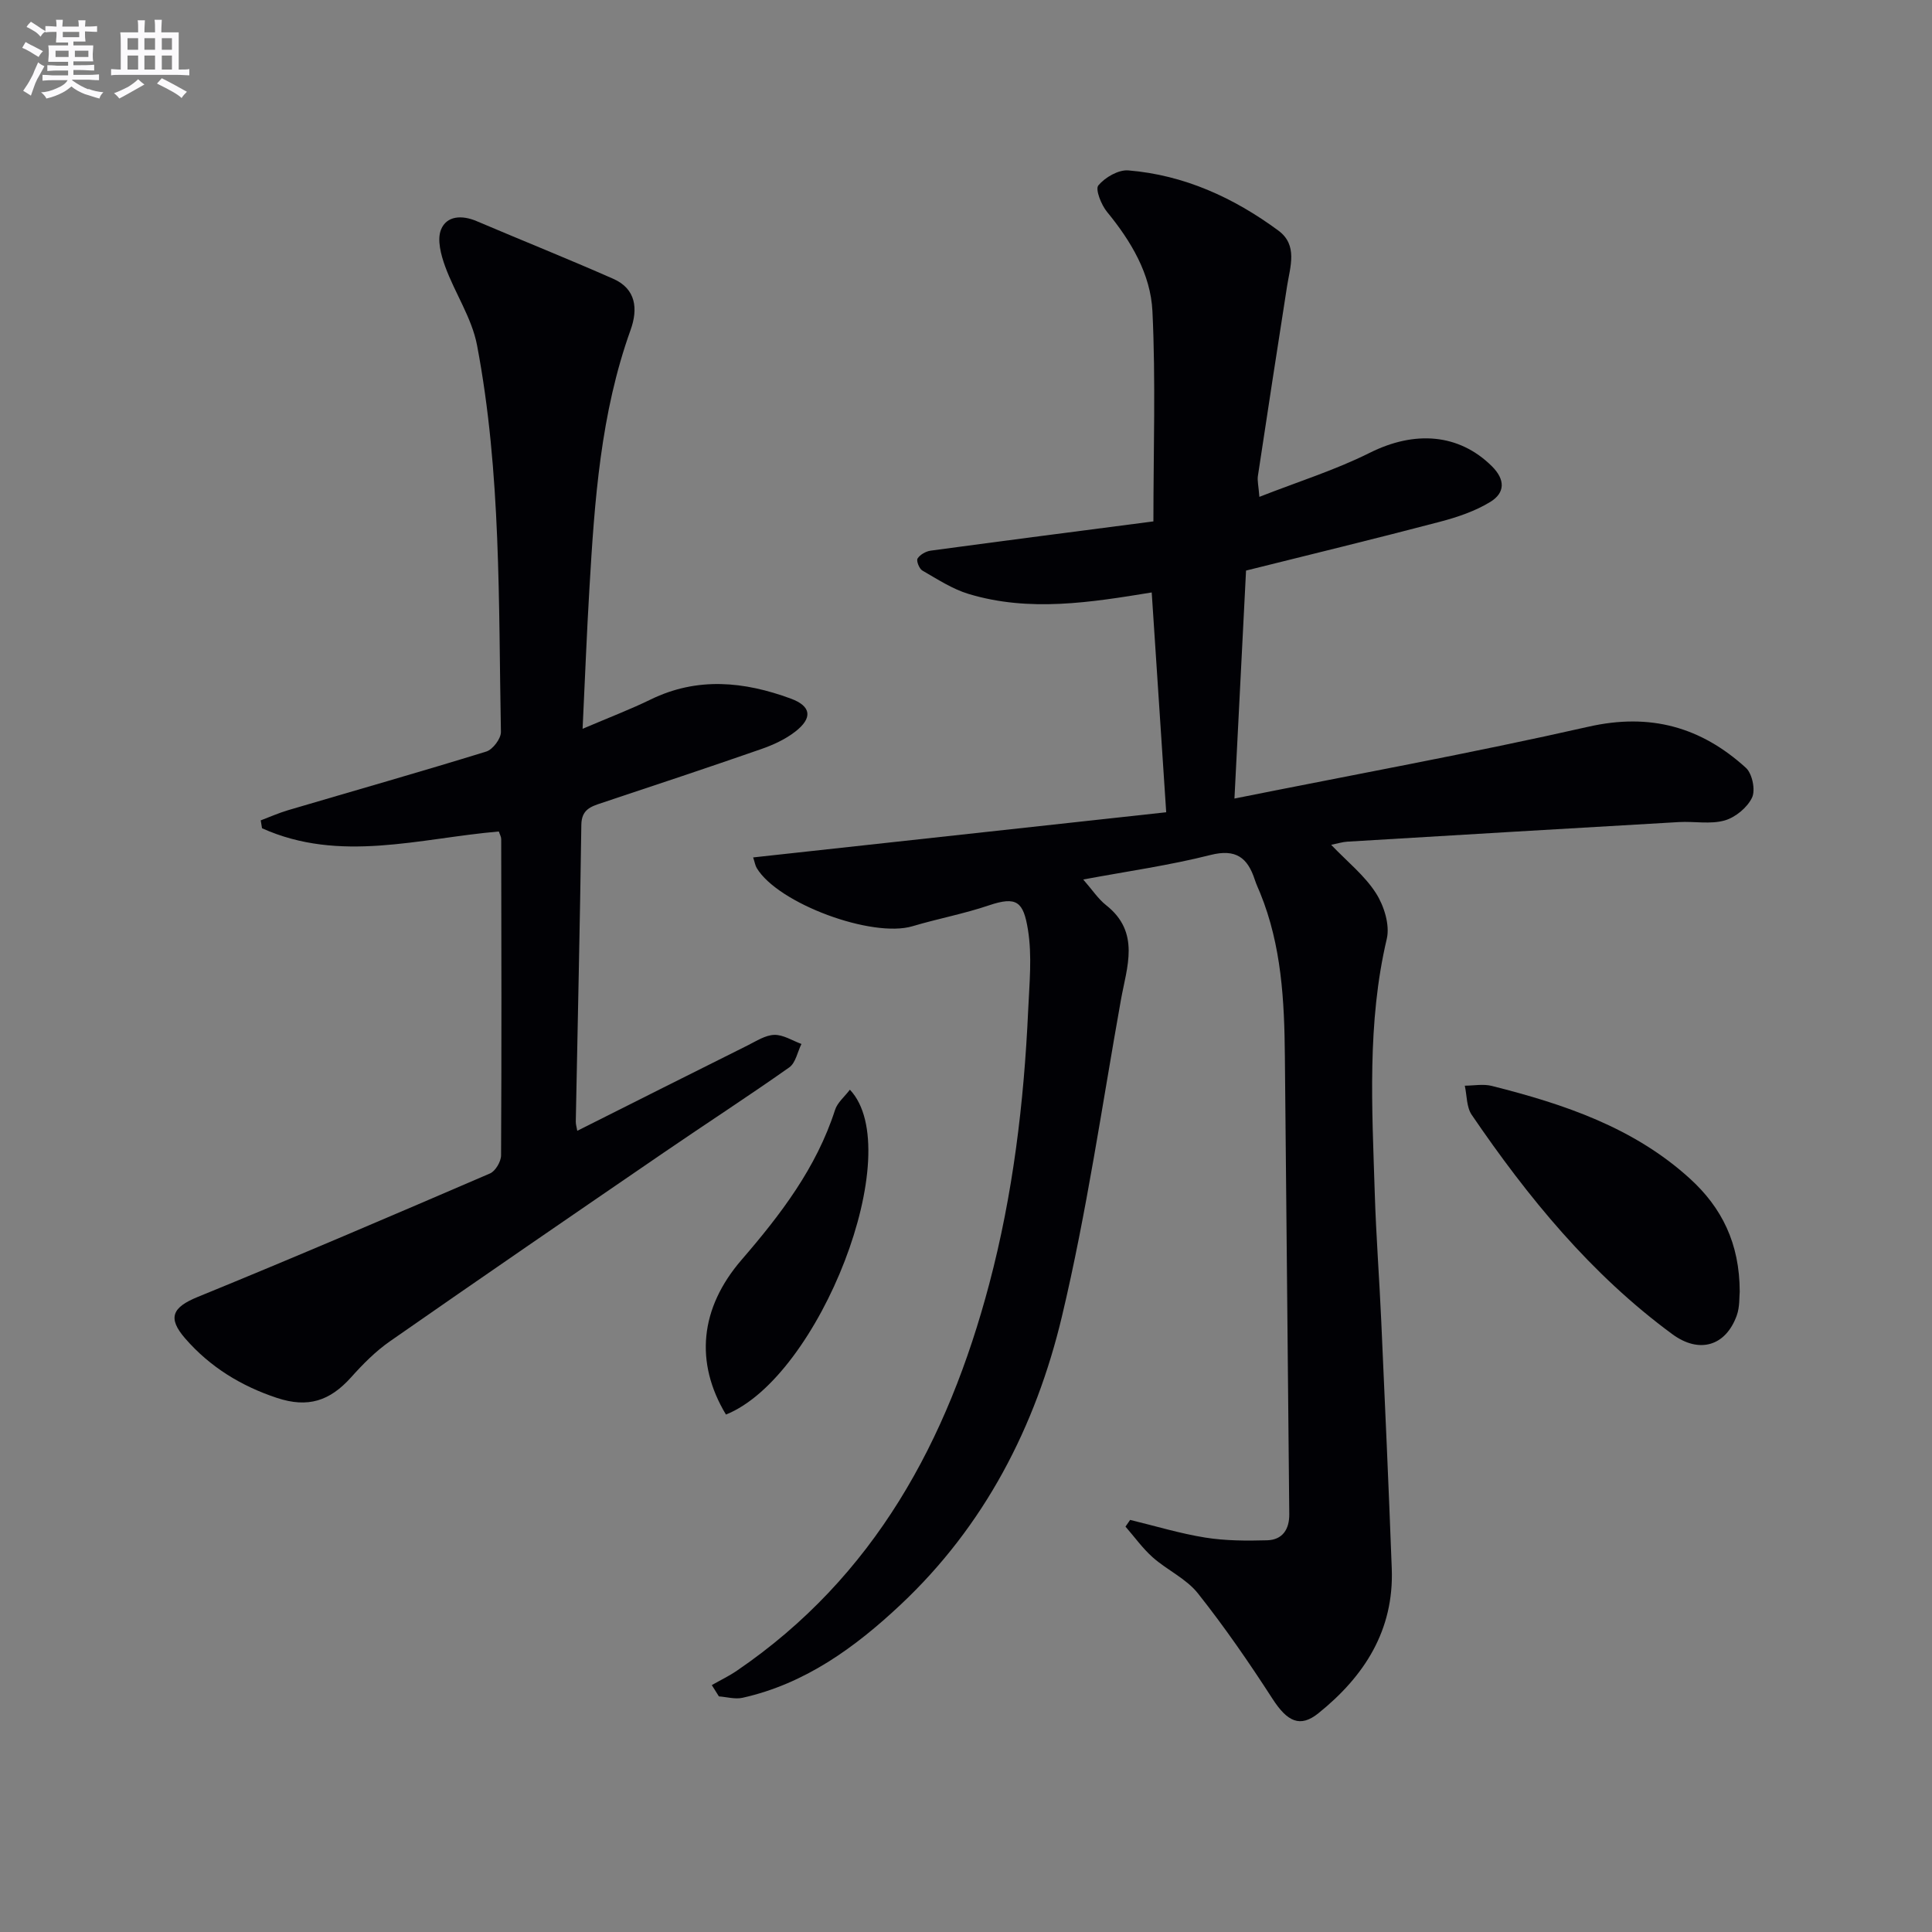 <svg enable-background="new 0 0 400 400" viewBox="0 0 400 400" xmlns="http://www.w3.org/2000/svg"><rect x="0" y="0" width="400" height="400" fill="#808080" stroke="none"/><g fill="#010105"><path d="m257.98 118.13c-.8 15.76-1.58 31.13-2.4 47.2 24.59-4.93 49.08-9.39 73.33-14.88 12.77-2.89 23.28.08 32.56 8.52 1.32 1.2 2.02 4.61 1.27 6.17-.98 2.06-3.45 4.1-5.68 4.73-2.94.83-6.28.15-9.44.33-22.9 1.32-45.81 2.68-68.71 4.06-.95.06-1.88.36-3.31.65 3.38 3.53 6.95 6.37 9.27 10 1.68 2.62 2.92 6.59 2.25 9.46-4.11 17.45-3.04 35.06-2.49 52.67.27 8.8.95 17.59 1.34 26.39.77 17.12 1.54 34.23 2.18 51.35.47 12.73-5.65 22.26-15.19 29.93-3.79 3.05-6.44 1.75-9.5-2.99-4.84-7.49-9.92-14.87-15.46-21.85-2.41-3.03-6.35-4.79-9.33-7.43-2.11-1.87-3.78-4.23-5.65-6.37.32-.46.64-.93.96-1.39 5.18 1.25 10.32 2.82 15.56 3.66 4.2.67 8.54.68 12.81.56 3.18-.09 4.61-2.27 4.58-5.41-.31-31.59-.62-63.18-.91-94.78-.1-11.51-.69-22.95-5.11-33.8-.38-.92-.81-1.83-1.12-2.78-1.49-4.56-3.9-6.45-9.19-5.11-8.45 2.14-17.14 3.36-26.33 5.07 1.9 2.17 3.1 4.03 4.74 5.32 7.16 5.65 4.27 12.81 3.06 19.63-3.91 21.87-7.07 43.93-12.21 65.52-5.43 22.79-16.03 43.37-33.43 59.7-9.39 8.82-19.75 16.36-32.7 19.25-1.53.34-3.25-.17-4.89-.29-.49-.78-.98-1.56-1.47-2.34 1.73-.99 3.54-1.85 5.18-2.97 28.51-19.44 43.67-47.64 52.26-80.07 4.91-18.54 7.19-37.5 8.06-56.63.25-5.59.84-11.31-.05-16.76-.94-5.77-2.32-6.95-8.09-5-5.16 1.75-10.56 2.75-15.79 4.31-8.33 2.5-27.82-4.66-32.26-12.03-.32-.53-.41-1.19-.75-2.21 28.73-3.14 57.16-6.25 85.52-9.35-1.03-15.62-2.01-30.47-3-45.51-12.58 2.05-25.29 4.12-37.91.31-3.38-1.02-6.47-3.06-9.57-4.84-.65-.37-1.29-2.02-1-2.49.51-.81 1.71-1.49 2.7-1.63 15.27-2.07 30.56-4.03 46.13-6.06 0-14.69.49-29.12-.2-43.49-.37-7.72-4.41-14.51-9.4-20.59-1.2-1.46-2.47-4.68-1.8-5.48 1.39-1.67 4.16-3.28 6.21-3.11 11.55.95 21.81 5.64 31.05 12.45 4.1 3.02 2.45 7.46 1.81 11.54-2.05 13.09-4.06 26.19-6.04 39.3-.14.95.13 1.95.31 4.3 7.97-3.13 15.69-5.54 22.83-9.11 9.34-4.68 18.47-3.98 25.27 2.73 2.89 2.85 2.74 5.57-.28 7.42-3.15 1.93-6.84 3.17-10.45 4.12-13.43 3.53-26.95 6.81-40.13 10.1z"/><path d="m120.62 150.89c5.63-2.4 9.96-4.05 14.1-6.07 9.68-4.72 19.37-3.73 29.01-.18 4.26 1.57 4.56 4.02.9 6.85-2.05 1.59-4.56 2.74-7.03 3.6-10.97 3.82-22 7.48-33.02 11.15-2.27.76-4.18 1.36-4.22 4.54-.28 20.47-.76 40.95-1.15 61.42-.01.6.19 1.2.31 1.92 11.94-6 23.61-11.87 35.31-17.7 1.78-.89 3.65-2.12 5.5-2.16s3.73 1.2 5.6 1.88c-.82 1.65-1.2 3.92-2.52 4.85-8.56 6.04-17.37 11.74-26.01 17.66-18.93 12.96-37.86 25.94-56.68 39.06-2.97 2.07-5.61 4.74-8.04 7.46-4.39 4.88-8.9 6.38-15.32 4.26-7.39-2.44-13.87-6.39-19.02-12.32-3.73-4.29-2.64-6.45 2.59-8.59 20.27-8.28 40.41-16.91 60.52-25.57 1.12-.48 2.28-2.45 2.29-3.73.12-21.83.07-43.66.03-65.49 0-.47-.28-.93-.49-1.58-16.4 1.41-32.94 6.58-49.03-.67-.09-.54-.18-1.09-.27-1.63 1.88-.71 3.72-1.53 5.64-2.1 13.69-4.04 27.42-7.94 41.06-12.15 1.35-.42 3.06-2.69 3.03-4.07-.51-26.75.08-53.6-4.94-80.03-1.07-5.66-4.6-10.82-6.61-16.35-.87-2.39-1.7-5.52-.85-7.62 1.17-2.89 4.35-3.03 7.34-1.76 9.43 4.01 18.94 7.82 28.31 11.95 4.75 2.09 5.15 6.26 3.6 10.58-6.21 17.28-7.46 35.34-8.52 53.43-.56 9.29-.91 18.59-1.42 29.16z"/><path d="m360.19 267.44c-.11.98.04 3.09-.61 4.91-2.31 6.4-7.81 7.95-13.34 3.88-16.85-12.39-29.87-28.3-41.54-45.42-1.09-1.6-.98-4-1.43-6.03 1.87-.01 3.84-.4 5.6.05 14.91 3.76 29.37 8.58 41.04 19.22 6.54 5.96 10.27 13.35 10.28 23.39z"/><path d="m150.3 292.87c-6.48-10.75-5.42-22.01 3.23-32.03 8.09-9.37 15.5-19.06 19.36-31.05.49-1.53 1.98-2.73 3.07-4.18 11.98 12.67-6.28 59.49-25.66 67.26z"/></g><path d="m6.8 9.5c.6.3 1.3.7 2.1 1.1-.4.4-.7.8-.9 1.2-.7-.4-1.3-.8-1.8-1.1s-1.1-.6-1.6-.8c.2-.4.5-.8.7-1.2.4.2.8.5 1.5.8zm.9 6.9c-.3.6-.5 1.1-.7 1.7s-.4 1.1-.6 1.7c-.6-.4-1.1-.7-1.6-1 .7-1 1.2-1.8 1.5-2.4.3-.5.6-1.1.8-1.7.3-.6.5-1.2.8-1.8.3.3.8.6 1.3.8-.7 1.3-1.2 2.2-1.5 2.7zm.1-11c.4.3 1 .7 1.7 1.1-.5.2-.8.6-1.1 1.1-.5-.6-1-1-1.4-1.2s-.9-.6-1.5-.8c.2-.4.5-.7.9-1.1.5.3.9.6 1.4.9zm10.5 13c1 .4 2 .6 3.1.7-.4.4-.7.8-.8 1.3-.9-.2-1.9-.6-3-.9-1-.4-2-.9-2.8-1.6-.5.4-1.1.9-1.9 1.3s-1.9.9-3.3 1.2c-.1-.3-.5-.8-1.1-1.3 1 0 2.1-.3 3.2-.8 1.2-.5 1.9-1 2.3-1.7h-3.2c-.4 0-1 0-2 .1v-1.2c1 0 1.7.1 2 .1h3.3v-1h-2.3c-.2 0-.9 0-2 .1v-1.2c1.2 0 1.9.1 2 .1h2.3v-.8h-4.1c0-.7.1-1.2.1-1.6 0-.5 0-1.1-.1-1.8h4.1v-.6h-2.5c0-.6.1-1.1.1-1.6v-.6h-.5c-.4 0-1 0-1.8.1v-1.3c1.2 0 1.9.1 2.1.1h.2c0-.3 0-.8-.1-1.4h1.4c0 .6-.1 1-.1 1.4h3.4c0-.4 0-.8-.1-1.3h1.5c0 .4-.1.9-.1 1.3.7 0 1.5 0 2.5-.1v1.2c-1 0-1.8-.1-2.5-.1v.6c0 .3 0 .8.1 1.5h-2.5v.8h4.1c0 .7-.1 1.3-.1 1.8s0 1 .1 1.5h-4.1v.8h1.4c.8 0 1.8 0 2.9-.1v1.2c-1 0-1.9-.1-2.8-.1h-1.5v1h3.2c.3 0 1 0 2.1-.1v1.2c-1.1 0-1.8-.1-2.1-.1h-3.4l-.1.1c1.4 1 2.4 1.5 3.4 1.9zm-4.1-6.6v-1.3h-2.7v1.3zm2.2-4.1v-1.1h-3.4v1.1zm1.9 4.1v-1.3h-2.8v1.3z" fill="#fbfafc"/><path d="m37 6.7v2.3 5.4c1 0 1.8 0 2.2-.1v1.3c-.6 0-1.5-.1-2.5-.1h-11.9c-.7 0-1.3 0-1.8.1v-1.3c.5 0 1.1.1 2 .1v-5.2c0-1 0-1.8-.1-2.5h3.7c0-1.3 0-2.1-.1-2.5h1.5c0 .4-.1 1.3-.1 2.5h2.2c0-1.2 0-2.1-.1-2.6h1.5c0 .4-.1 1.3-.1 2.6zm-12.3 13.7c-.3-.4-.7-.8-1.1-1.1 1.1-.4 2.1-.9 2.9-1.3.8-.5 1.5-1 2.1-1.6.4.4.9.8 1.3 1.1-2.5 1.4-4.2 2.4-5.2 2.9zm3.9-10.1v-2.4h-2.2v2.4zm0 4.1v-2.9h-2.2v2.9zm3.5-4.1v-2.4h-2.2v2.4zm0 4.1v-2.9h-2.2v2.9zm.4 2.9 1-1.1c.6.3 1.4.7 2.5 1.3s2 1.1 2.7 1.5c-.4.4-.8.8-1.1 1.3-.8-.8-2.5-1.7-5.1-3zm3.1-7v-2.4h-2.1v2.4zm0 4.1v-2.9h-2.1v2.9z" fill="#fbfafc"/></svg>
